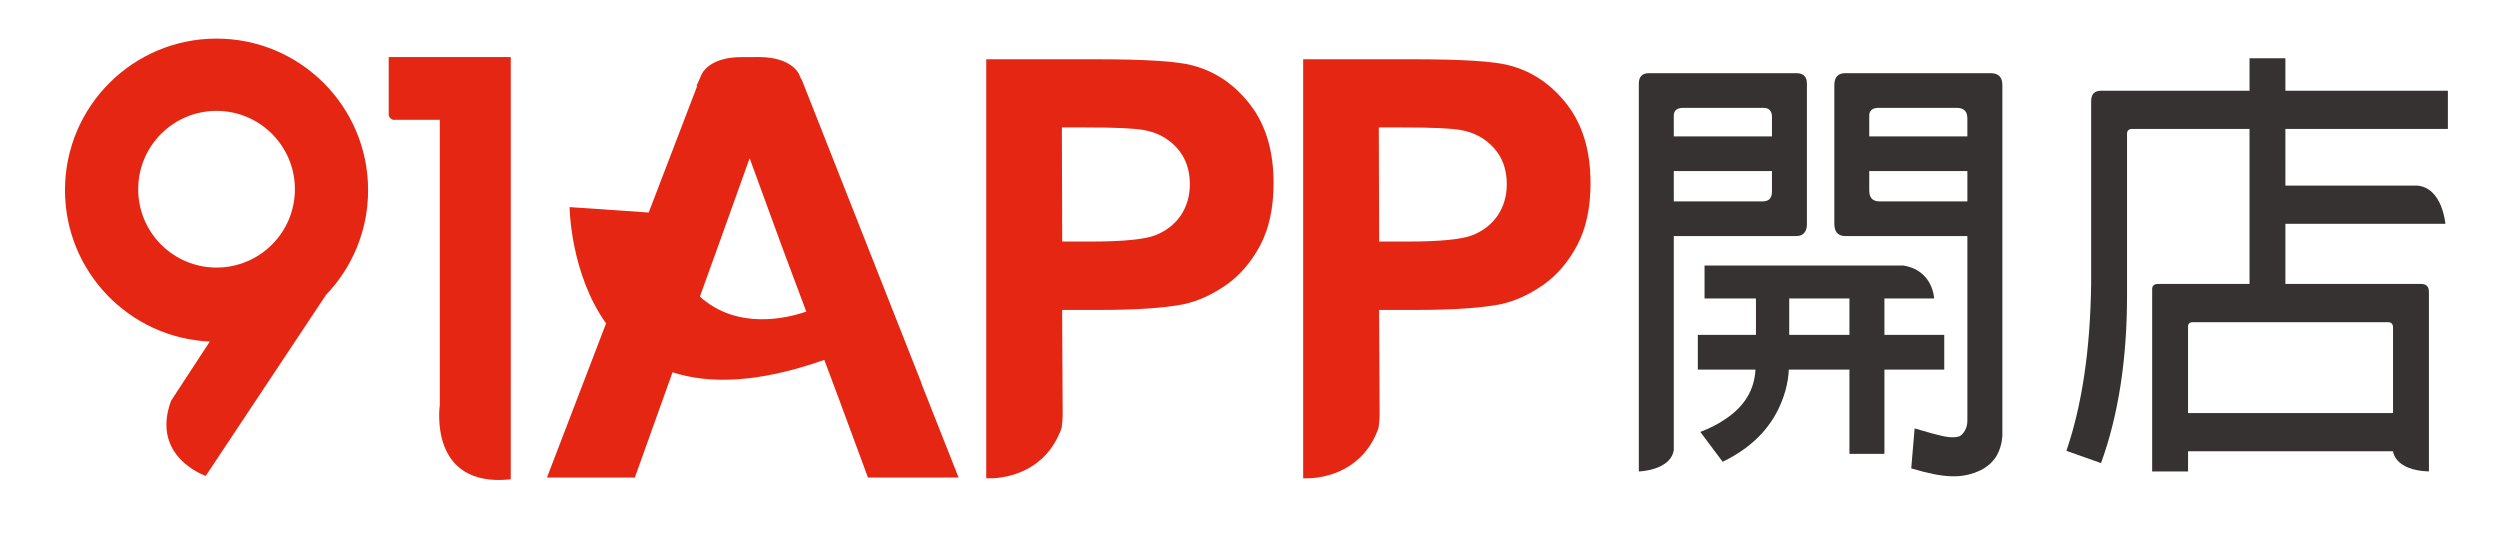 <?xml version="1.0" encoding="utf-8"?>
<!-- Generator: Adobe Illustrator 17.0.0, SVG Export Plug-In . SVG Version: 6.00 Build 0)  -->
<!DOCTYPE svg PUBLIC "-//W3C//DTD SVG 1.0//EN" "http://www.w3.org/TR/2001/REC-SVG-20010904/DTD/svg10.dtd">
<svg version="1.0" id="圖層_1" xmlns="http://www.w3.org/2000/svg" xmlns:xlink="http://www.w3.org/1999/xlink" x="0px" y="0px"
	 width="1190.55px" height="254px" viewBox="0 0 1190.55 254" enable-background="new 0 0 1190.55 254" xml:space="preserve">
<g>
	<path fill="#E42612" d="M595.381,49.867c-7.422-9.635-16.602-15.889-27.601-18.739c-7.125-1.944-22.488-2.905-45.988-2.905h-15.866
		h-7.554h-28.707v199.541h2.965c7.193-0.318,25.624-3.283,32.94-24.021c0.136-1.026,0.496-4.258,0.496-6.23l0,0l-0.14-26.617v-0.14
		l-0.119-23.164h0.119h17.662c17.558,0,30.919-0.917,40.152-2.731c6.8-1.476,13.48-4.521,20.073-9.101
		c6.565-4.555,11.993-10.849,16.294-18.873c4.247-8.034,6.389-17.927,6.389-29.704C606.497,71.929,602.815,59.52,595.381,49.867z
		 M562.282,102.651c-2.958,4.247-6.97,7.382-12.126,9.388c-5.138,1.985-15.312,2.988-30.595,2.988h-13.635h-0.083l-0.155-54.343
		h0.238h11.118c13.978,0,23.277,0.403,27.872,1.277c6.249,1.122,11.474,3.974,15.571,8.52c4.093,4.515,6.15,10.261,6.15,17.267
		C566.637,93.368,565.144,98.353,562.282,102.651z"/>
	<path fill="#E42612" d="M746.323,49.867c-7.434-9.635-16.616-15.889-27.617-18.739c-7.108-1.944-22.469-2.905-45.985-2.905h-15.85
		h-7.553h-28.724v199.541h2.981c7.193-0.318,25.607-3.283,32.935-24.021c0.119-1.026,0.497-4.258,0.497-6.23l0,0l-0.136-26.617
		v-0.14l-0.135-23.164h0.135h17.643c17.575,0,30.938-0.917,40.171-2.731c6.803-1.476,13.461-4.521,20.077-9.101
		c6.557-4.555,11.986-10.849,16.286-18.873c4.249-8.034,6.391-17.927,6.391-29.704C757.439,71.929,753.736,59.52,746.323,49.867z
		 M713.209,102.651c-2.943,4.247-6.956,7.382-12.109,9.388c-5.161,1.985-15.314,2.988-30.594,2.988h-13.636h-0.101l-0.153-54.343
		h0.254h11.12c13.979,0,23.258,0.403,27.864,1.277c6.255,1.122,11.48,3.974,15.56,8.52c4.11,4.515,6.145,10.261,6.145,17.267
		C717.561,93.368,716.089,98.353,713.209,102.651z"/>
	<path fill="#E42612" d="M103.117,18.384c-39.845,0-72.168,32.306-72.168,72.174c0,38.78,30.593,70.41,68.961,72.089l-18.463,28.237
		c-9.833,26.816,16.527,35.752,16.527,35.752l57.282-86.208c12.401-12.948,20.041-30.514,20.041-49.87
		C175.297,50.69,142.976,18.384,103.117,18.384 M103.117,127.421c-20.608,0-37.311-16.709-37.311-37.317
		c0-20.599,16.703-37.308,37.311-37.308c20.62,0,37.323,16.709,37.323,37.308C140.44,110.712,123.737,127.421,103.117,127.421"/>
	<path fill="#E42612" d="M217.129,27.169h-32.016v25.488v2.288c0,0,0.273,1.491,2.074,2.114h3.938h18.329v135.775
		c0,0-5.908,39.645,33.782,35.434v-35.434V186.1V27.169H217.129z"/>
	<path fill="#E42612" d="M456.495,227.404l-17.696-44.769c0.034,0.022,0.084,0.038,0.119,0.055L381.709,37.679h-0.204
		c-0.365-0.829-0.706-1.635-1.067-2.492c0,0-3.321-7.691-17.969-7.99l0,0h-0.134c-0.242-0.008-0.449-0.027-0.704-0.027h-2.418v0.027
		h-6.181c-15.399,0-18.807,8.016-18.807,8.016c-0.857,1.987-1.698,3.87-2.568,5.774h0.358l-23.09,60.225l-37.671-2.585
		c0,0,0.244,31.348,17.373,55.386l-28.146,73.391h41.846l16.135-45.061h0.019l1.798-5.064c17.282,5.607,40.612,5.297,72.269-5.92
		l6.887,18.423l13.909,37.623H456.495z M333.299,141.26l8.431-23.347l15.261-42.573l15.569,42.573l11.406,30.477
		C374.961,151.518,351.167,157.354,333.299,141.26z"/>
	<g>
		<path fill="#353231" d="M947.951,34.845h-69.206c-3.354,0-5.102,1.824-5.203,5.431v66.29c0,3.915,1.781,5.867,5.395,5.867h57.966
			v87.832c0,1.807-0.394,3.41-1.183,4.793c-0.822,1.399-1.692,2.307-2.621,2.727c-4.143,1.26-8.364,0-21.316-3.77l-1.611,19.042
			c16.035,4.741,24.195,5.026,33.173,0.823c3.181-1.663,5.688-3.91,7.413-6.692c1.731-3.054,2.672-6.395,2.812-10.026V40.499
			C953.57,36.722,951.687,34.845,947.951,34.845z M936.902,95.904h-41.913c-3.202,0-4.818-1.748-4.818-5.217V81.48h46.732V95.904z
			 M936.902,64.951h-46.732v-9.405c-0.131-2.653,1.2-4.033,4.012-4.171h37.72c3.337,0,4.999,1.663,4.999,5.002V64.951z"/>
		<path fill="#353231" d="M925.889,159.479h-28.487v-17.35h23.674c0,0-0.475-13.565-14.86-15.691h-94.478v15.691h24.48v17.35
			h-27.681v16.527h27.456c-0.514,9.75-5.323,17.626-14.42,23.614c-3.206,2.239-7.163,4.275-11.841,6.073l10.624,14.208
			c15.638-7.515,25.625-18.797,29.887-33.852c0.964-3.503,1.497-6.845,1.629-10.043h28.865v40.137h16.667v-40.137h28.487V159.479z
			 M880.735,159.479h-28.674v-17.35h28.674V159.479z"/>
		<path fill="#353231" d="M855.467,34.845h-70.189c-3.24,0-4.836,1.68-4.836,5.028v184.638c0,0,15.158-0.424,16.65-10.208v-101.87
			h58.175c3.337,0,5.085-1.815,5.225-5.431V39.873C860.492,36.525,858.813,34.845,855.467,34.845z M843.842,91.313
			c0,3.057-1.493,4.591-4.407,4.591h-42.342V81.48h46.749V91.313z M843.842,64.951h-46.749v-9.405
			c-0.135-2.653,1.214-4.033,4.008-4.171h38.73c2.518,0,3.871,1.312,4.011,3.967V64.951z"/>
	</g>
	<path fill="#353231" d="M1165.732,61.397V43.213h-77.386V27.737h-17.078v15.476h-70.715c-3.135,0-4.708,1.68-4.708,5.022v86.786
		c-0.395,31.362-4.317,57.92-11.786,79.672l16.494,5.836c8.244-22.715,12.387-49.341,12.387-79.867v-76.96
		c0-1.389,0.701-2.15,2.159-2.305h56.169v73.828h-43.61c-1.955,0-2.88,0.984-2.757,2.935v86.352h17.091v-9.619h97.621
		c0,0,0.577,9.085,17.079,9.619v-85.538c0-2.49-1.234-3.749-3.719-3.749h-64.625v-28.659h76.186c0,0-1.387-17.255-13.495-18.181
		h-62.691V61.397H1165.732z M1137.063,153.423c1.692,0,2.549,0.832,2.549,2.511v40.769h-97.621v-40.769
		c-0.135-1.679,0.667-2.511,2.363-2.511H1137.063z"/>
</g>
</svg>
